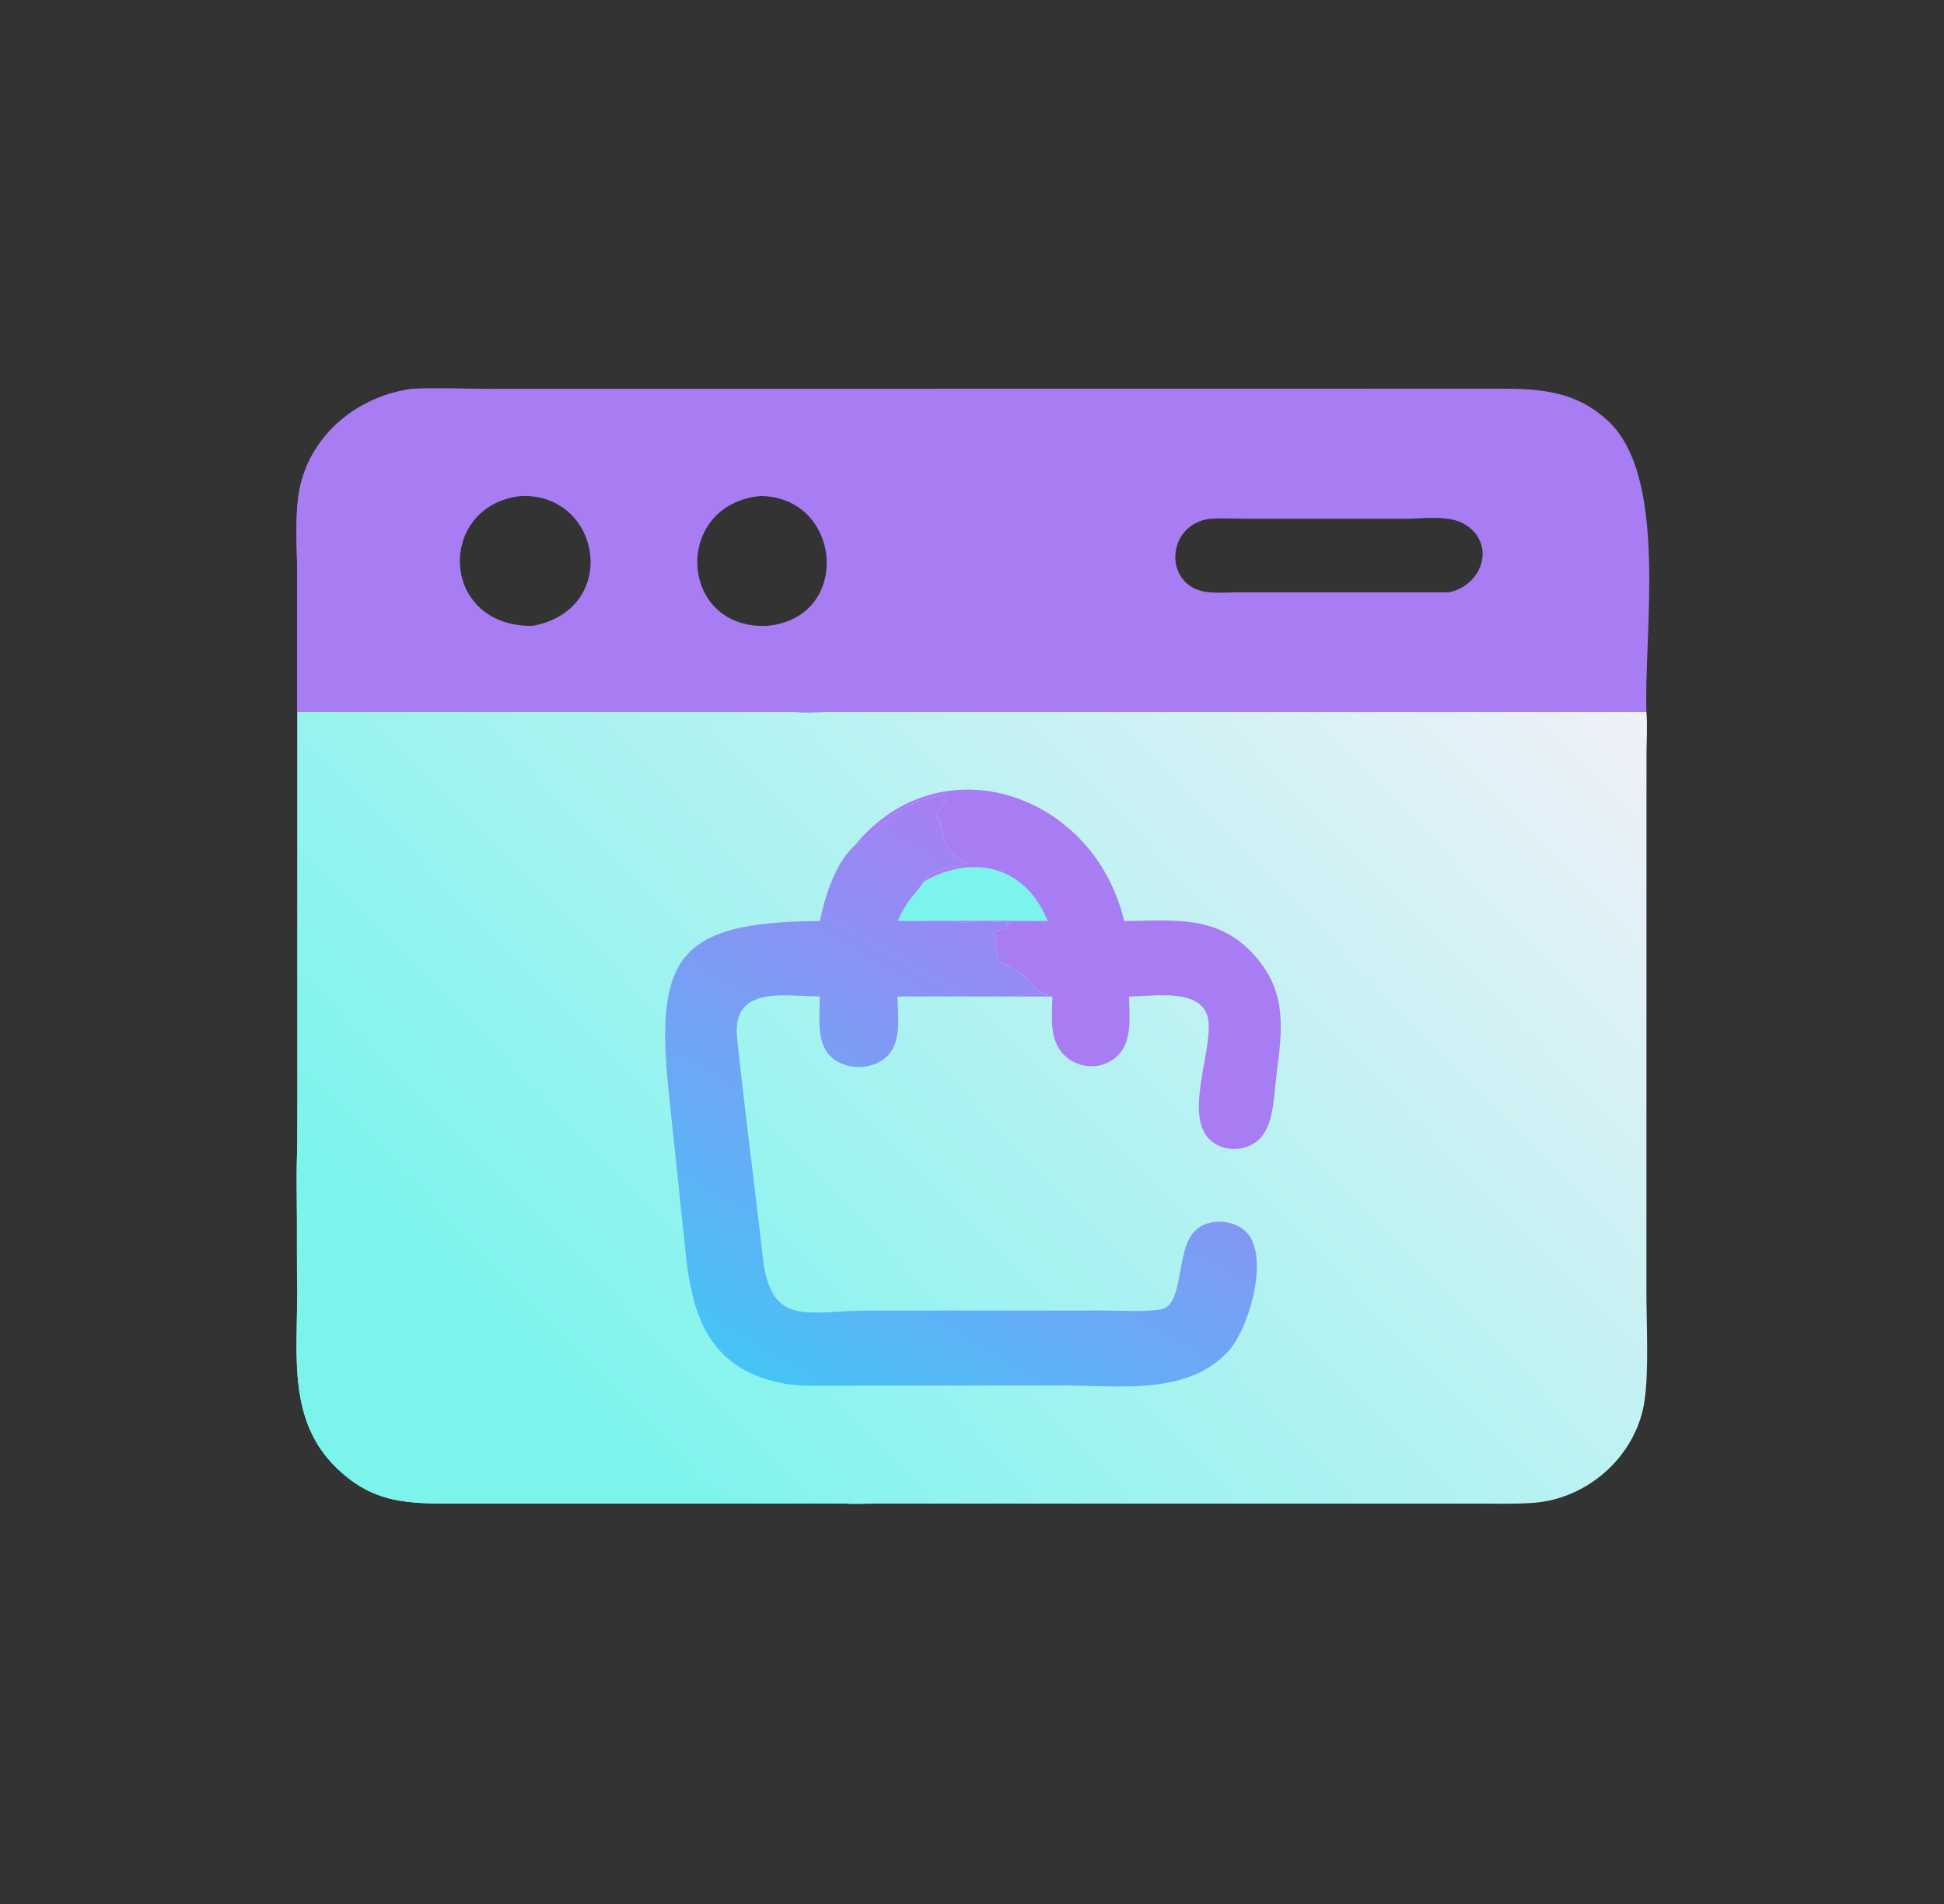 <svg width="49" height="48" viewBox="0 0 49 48" fill="none" xmlns="http://www.w3.org/2000/svg">
<rect x="0" y="0" width="49" height="48" fill="#333333" stroke="none"/>
<path d="M10.426 9.8C11.049 9.771 11.684 9.801 12.308 9.802L37.445 9.799C38.601 9.799 39.605 9.76 40.524 10.604C42.059 12.013 41.433 15.929 41.499 17.954L20.784 17.955C20.545 17.955 20.297 17.969 20.06 17.954H7.491L7.49 14.464C7.49 13.801 7.423 12.938 7.558 12.299C7.849 10.924 9.056 9.965 10.426 9.8ZM30.494 13.079C29.387 13.221 29.313 14.771 30.411 14.924C30.652 14.957 30.915 14.935 31.159 14.933L36.519 14.933C37.382 14.756 37.719 13.689 36.91 13.211C36.515 12.976 35.852 13.078 35.414 13.078L31.483 13.078C31.158 13.077 30.819 13.058 30.494 13.079ZM13.137 12.504C11.002 12.734 11.062 15.806 13.427 15.779C15.635 15.368 15.174 12.438 13.137 12.504ZM19.166 12.504C16.946 12.724 17.1 15.86 19.316 15.779C21.488 15.604 21.244 12.521 19.166 12.504Z" fill="#A87DF4"/>
<path d="M7.491 17.954L7.49 14.464C7.49 13.801 7.423 12.938 7.558 12.299C7.849 10.924 9.056 9.965 10.426 9.8C10.565 9.817 10.721 9.845 10.86 9.82L10.869 9.87L10.875 9.844C10.663 9.876 10.448 9.854 10.237 9.884C8.479 10.136 7.634 11.492 7.524 13.151C7.494 13.599 7.52 14.778 7.709 15.11C8.065 15.317 7.848 14.735 8.12 14.876C8.534 14.832 8.686 14.568 9.098 14.897C9.33 15.082 9.496 15.353 9.743 15.52C9.938 15.652 10.525 15.761 10.367 15.952C10.624 16.659 12.287 16.919 12.871 17.079C13.435 17.234 14.55 17.7 14.995 17.761C15.095 17.775 15.003 17.936 14.879 17.867C14.895 17.888 16.326 17.946 16.563 17.954C17.33 17.982 19.606 17.805 20.06 17.954H7.491Z" fill="#A87DF4"/>
<path d="M41.5 17.954C41.527 18.296 41.503 18.656 41.501 18.999L41.499 32.562C41.499 33.367 41.563 34.542 41.453 35.309C41.254 36.689 40.039 37.781 38.661 37.886C38.198 37.921 37.727 37.906 37.263 37.906L21.98 37.907C21.765 37.907 21.531 37.928 21.318 37.905L21.302 37.905L11.569 37.906C10.316 37.907 9.413 37.931 8.448 36.972C7.274 35.805 7.488 34.19 7.491 32.678C7.471 31.04 7.491 29.399 7.491 27.76L7.491 17.954H20.06C20.297 17.969 20.546 17.955 20.784 17.954L41.5 17.954Z" fill="url(#paint0_linear_321_4417)"/>
<path d="M21.576 21.279C23.708 18.708 27.566 19.974 28.336 23.219C29.487 23.213 30.582 23.058 31.481 23.94C32.473 24.915 32.328 25.922 32.169 27.147C32.107 27.628 32.113 28.36 31.735 28.725C31.389 29.059 30.756 29.05 30.44 28.675C29.895 28.024 30.534 26.552 30.462 25.765C30.38 24.872 29.068 25.125 28.46 25.122C28.463 25.601 28.549 26.222 28.186 26.598C27.816 26.981 27.201 26.97 26.826 26.601C26.434 26.215 26.519 25.623 26.525 25.122H25.564C25.796 25.055 26.146 25.055 26.386 25.074L26.421 25.077L26.418 25.064C26.338 25.039 26.259 25.01 26.177 24.994C26.032 24.84 25.898 24.646 25.718 24.53C25.123 24.145 25.2 24.446 25.066 23.718L25.061 23.694L25.142 23.603L25.141 23.587L25.027 23.564L25.015 23.536C25.118 23.403 25.33 23.477 25.406 23.35L25.363 23.317L25.389 23.29C25.871 23.278 24.918 23.215 24.819 23.219C24.53 23.231 24.245 23.292 23.959 23.219C23.514 23.21 23.069 23.232 22.623 23.219C22.908 22.612 22.989 22.652 23.289 22.22C23.465 21.852 24.181 21.896 24.362 21.761L24.355 21.731C23.905 21.53 23.723 21.145 23.696 20.67C23.396 20.5 24 20.258 23.827 20.033C22.448 20.212 22.236 20.987 21.576 21.279Z" fill="#A87DF4"/>
<path d="M23.289 22.22C24.538 21.517 25.853 21.834 26.406 23.219C25.59 23.218 24.774 23.208 23.959 23.219C23.514 23.211 23.069 23.233 22.623 23.219C22.908 22.613 22.989 22.653 23.289 22.22Z" fill="#7CF4EC"/>
<path d="M7.491 32.678C7.562 32.109 7.382 28.925 7.542 28.747C7.619 28.893 7.698 28.845 7.826 28.789L7.848 28.805C7.915 28.852 7.934 28.853 8.008 28.871C8.368 28.962 10.533 31.14 11.387 31.739L11.395 31.802C11.818 31.863 12.633 32.915 12.975 33.314C13.588 34.029 14.096 34.347 14.754 34.932C15.314 35.428 17.075 37.263 17.771 37.416L17.787 37.459C17.708 37.553 17.87 37.536 18.036 37.639C18.517 37.939 20.649 37.772 21.318 37.905L21.302 37.905L11.569 37.906C10.316 37.907 9.413 37.931 8.448 36.972C7.274 35.806 7.488 34.19 7.491 32.678Z" fill="#7CF4EC"/>
<path d="M21.576 21.28C22.235 20.988 22.448 20.212 23.827 20.034C24 20.258 23.396 20.5 23.695 20.671C23.723 21.145 23.905 21.531 24.355 21.731L24.362 21.762C24.181 21.896 23.465 21.852 23.289 22.22C22.989 22.653 22.908 22.613 22.623 23.219C23.068 23.233 23.513 23.211 23.959 23.219C24.245 23.292 24.529 23.231 24.819 23.219C24.918 23.215 25.871 23.278 25.389 23.29L25.362 23.318L25.406 23.351C25.33 23.478 25.117 23.403 25.014 23.537L25.027 23.564L25.141 23.588L25.142 23.604L25.061 23.694L25.065 23.718C25.2 24.447 25.123 24.145 25.718 24.531C25.898 24.647 26.032 24.84 26.177 24.995C26.258 25.011 26.338 25.039 26.417 25.064L26.421 25.078L26.386 25.075C26.146 25.055 25.796 25.055 25.564 25.122H22.623C22.627 25.588 22.732 26.242 22.382 26.607C22.01 26.995 21.295 26.999 20.918 26.615C20.568 26.257 20.662 25.587 20.664 25.122C19.766 25.118 18.436 24.826 18.58 26.181C18.734 27.634 18.917 29.086 19.091 30.537L19.23 31.722C19.436 33.487 20.38 33.04 21.908 33.04L27.84 33.039C28.293 33.039 28.788 33.078 29.235 33.016C29.852 32.93 29.627 31.616 30.074 31.08C30.385 30.706 31.041 30.721 31.387 31.035C32.038 31.626 31.477 33.518 30.951 34.078C29.912 35.184 28.216 34.929 26.84 34.928L21.215 34.932C20.72 34.932 20.185 34.966 19.699 34.868C17.8 34.484 17.424 33.069 17.268 31.453L16.871 27.68C16.482 24.132 17.059 23.242 20.664 23.219C20.812 22.543 21.047 21.762 21.576 21.28Z" fill="url(#paint1_linear_321_4417)"/>
<defs>
<linearGradient id="paint0_linear_321_4417" x1="14.893" y1="36.336" x2="37.73" y2="14.154" gradientUnits="userSpaceOnUse">
<stop stop-color="#7CF4EC"/>
<stop offset="1" stop-color="#F0F0F8"/>
</linearGradient>
<linearGradient id="paint1_linear_321_4417" x1="27.989" y1="22.422" x2="20.48" y2="35.434" gradientUnits="userSpaceOnUse">
<stop stop-color="#A87DF4"/>
<stop offset="1" stop-color="#46C3F5"/>
</linearGradient>
</defs>
</svg>
